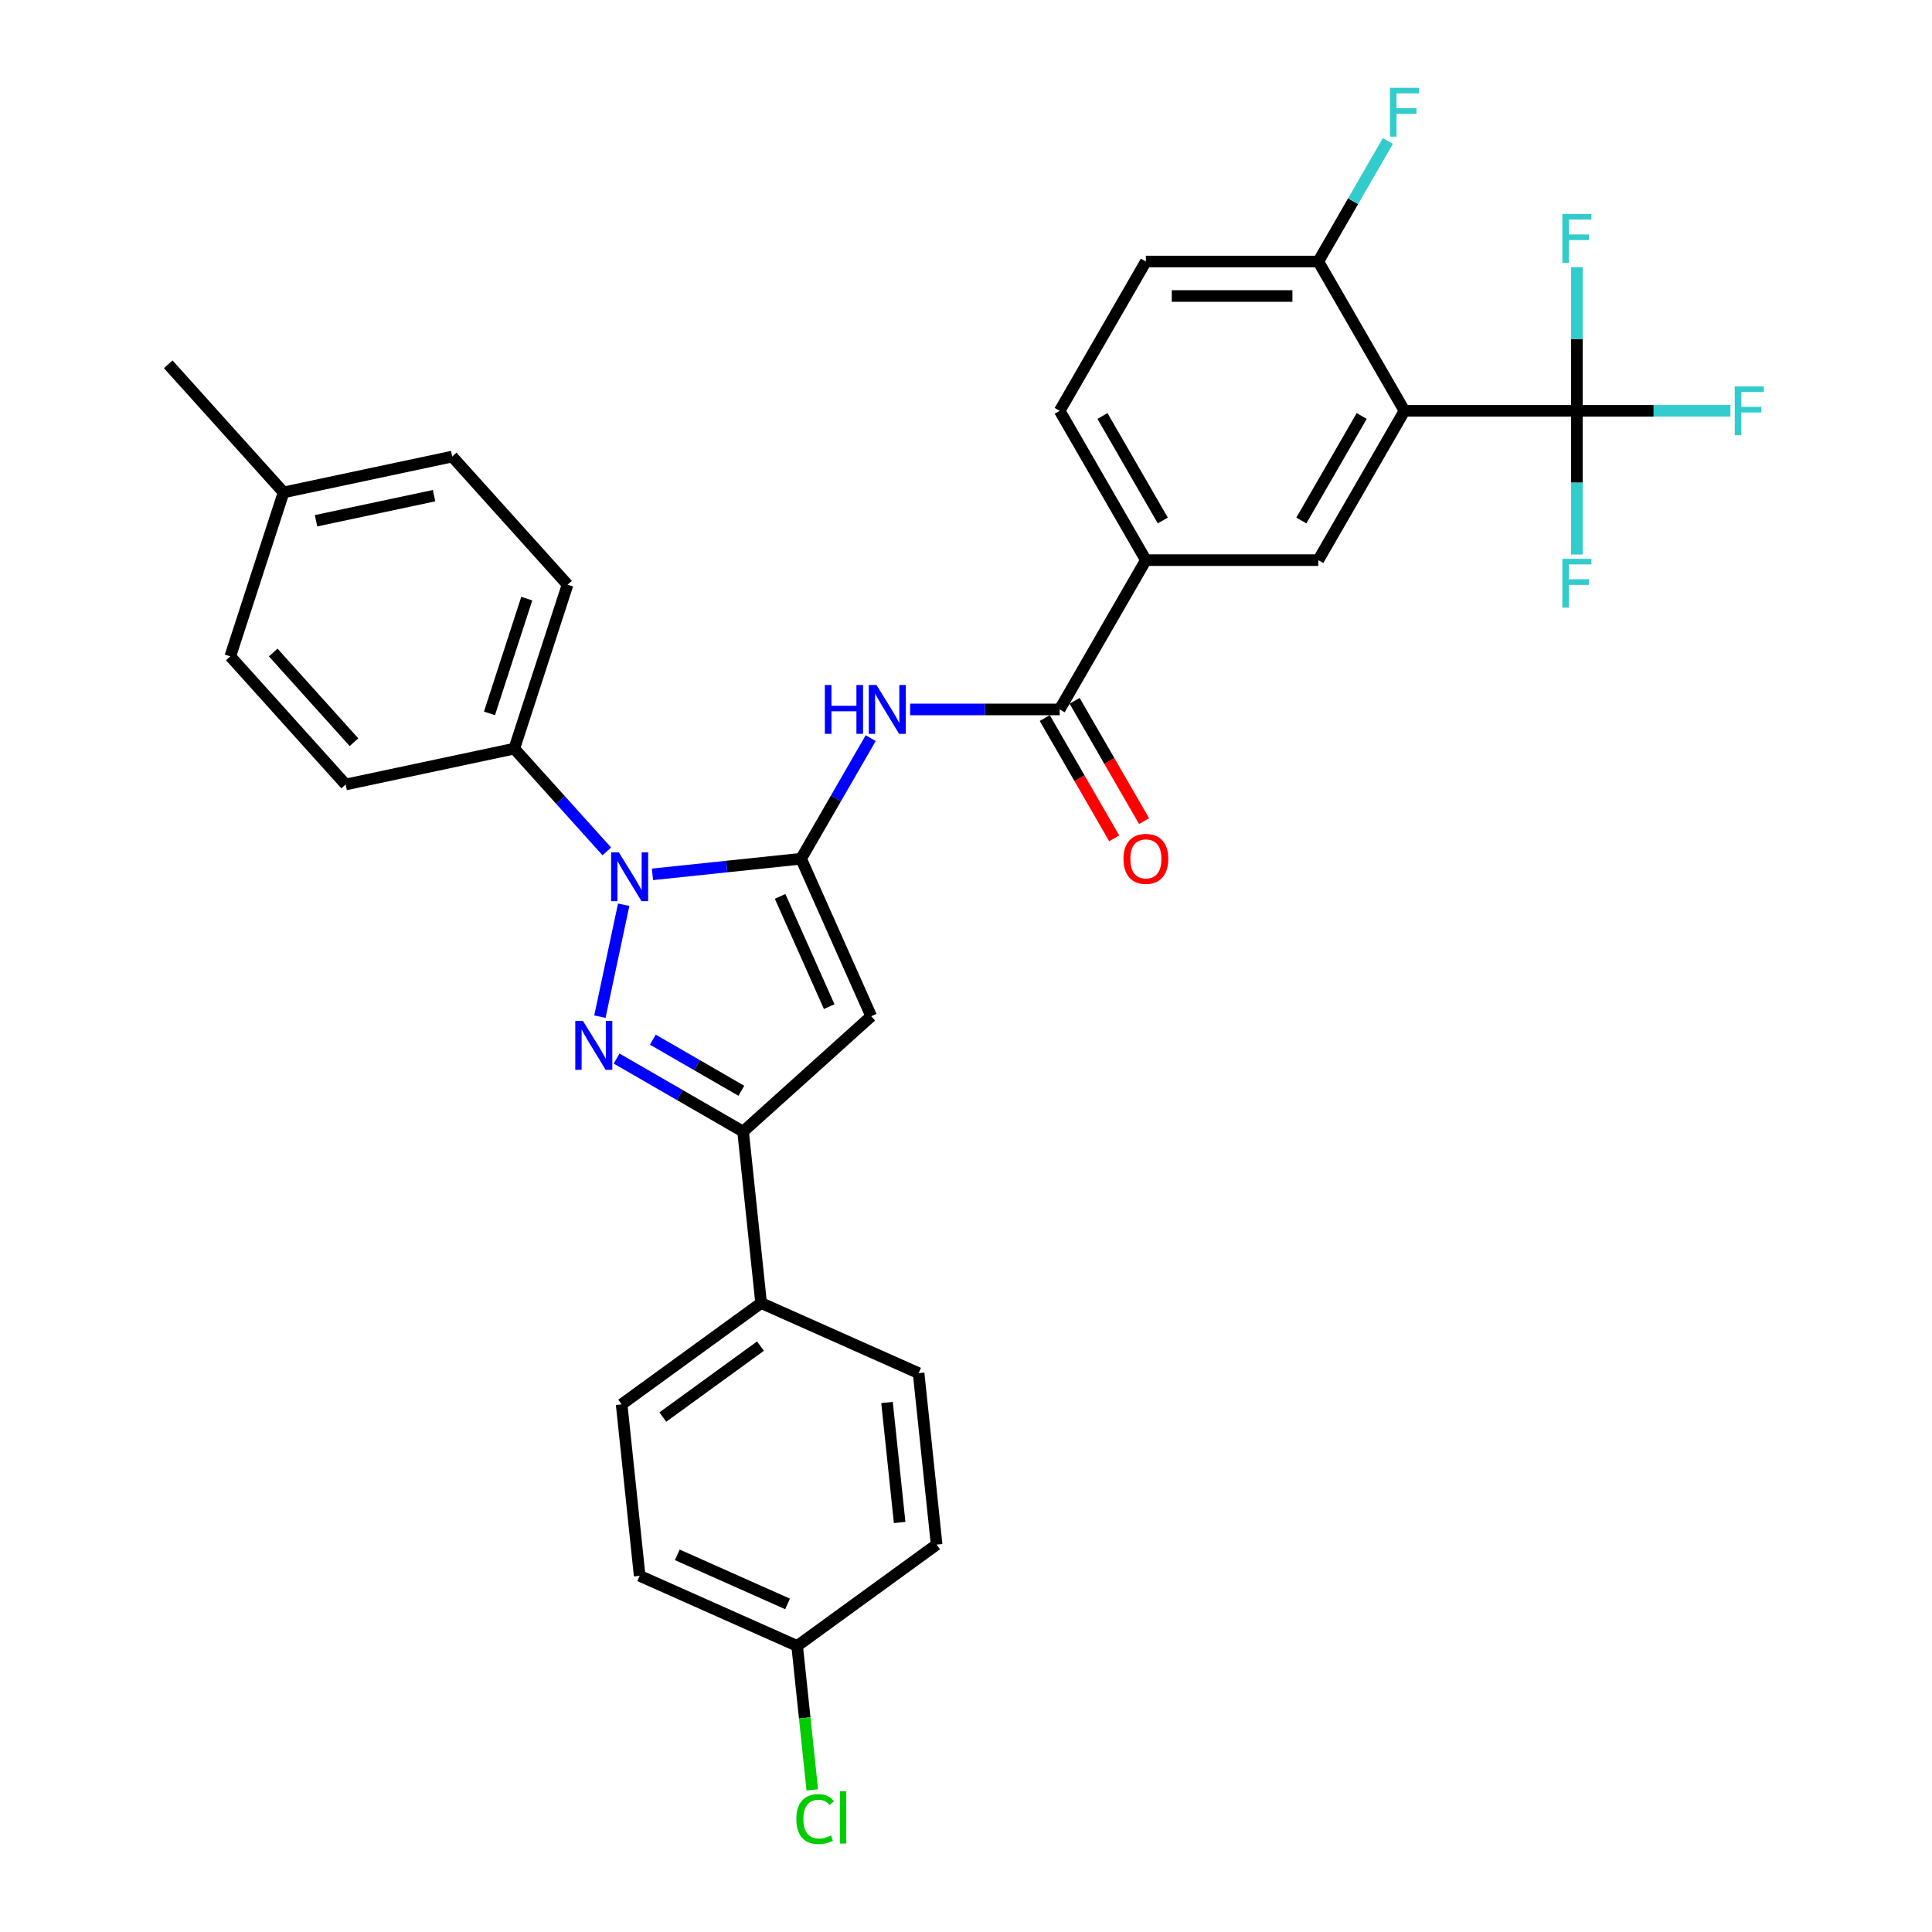 <?xml version='1.0' encoding='iso-8859-1'?>
<svg version='1.1' baseProfile='full'
              xmlns='http://www.w3.org/2000/svg'
                      xmlns:rdkit='http://www.rdkit.org/xml'
                      xmlns:xlink='http://www.w3.org/1999/xlink'
                  xml:space='preserve'
width='1000px' height='1000px' viewBox='0 0 1000 1000'>
<!-- END OF HEADER -->
<rect style='opacity:1.0;fill:#FFFFFF;stroke:none' width='1000' height='1000' x='0' y='0'> </rect>
<path class='bond-0' d='M 592.17,425.007 L 574.194,393.873' style='fill:none;fill-rule:evenodd;stroke:#FF0000;stroke-width:6px;stroke-linecap:butt;stroke-linejoin:miter;stroke-opacity:1' />
<path class='bond-0' d='M 574.194,393.873 L 556.219,362.739' style='fill:none;fill-rule:evenodd;stroke:#000000;stroke-width:6px;stroke-linecap:butt;stroke-linejoin:miter;stroke-opacity:1' />
<path class='bond-0' d='M 576.714,433.931 L 558.739,402.796' style='fill:none;fill-rule:evenodd;stroke:#FF0000;stroke-width:6px;stroke-linecap:butt;stroke-linejoin:miter;stroke-opacity:1' />
<path class='bond-0' d='M 558.739,402.796 L 540.763,371.662' style='fill:none;fill-rule:evenodd;stroke:#000000;stroke-width:6px;stroke-linecap:butt;stroke-linejoin:miter;stroke-opacity:1' />
<path class='bond-1' d='M 548.491,367.2 L 509.782,367.2' style='fill:none;fill-rule:evenodd;stroke:#000000;stroke-width:6px;stroke-linecap:butt;stroke-linejoin:miter;stroke-opacity:1' />
<path class='bond-1' d='M 509.782,367.2 L 471.073,367.2' style='fill:none;fill-rule:evenodd;stroke:#0000FF;stroke-width:6px;stroke-linecap:butt;stroke-linejoin:miter;stroke-opacity:1' />
<path class='bond-2' d='M 548.491,367.2 L 593.107,289.923' style='fill:none;fill-rule:evenodd;stroke:#000000;stroke-width:6px;stroke-linecap:butt;stroke-linejoin:miter;stroke-opacity:1' />
<path class='bond-3' d='M 450.675,382.066 L 432.659,413.272' style='fill:none;fill-rule:evenodd;stroke:#0000FF;stroke-width:6px;stroke-linecap:butt;stroke-linejoin:miter;stroke-opacity:1' />
<path class='bond-3' d='M 432.659,413.272 L 414.642,444.478' style='fill:none;fill-rule:evenodd;stroke:#000000;stroke-width:6px;stroke-linecap:butt;stroke-linejoin:miter;stroke-opacity:1' />
<path class='bond-4' d='M 319.16,547.909 L 351.892,566.806' style='fill:none;fill-rule:evenodd;stroke:#0000FF;stroke-width:6px;stroke-linecap:butt;stroke-linejoin:miter;stroke-opacity:1' />
<path class='bond-4' d='M 351.892,566.806 L 384.624,585.704' style='fill:none;fill-rule:evenodd;stroke:#000000;stroke-width:6px;stroke-linecap:butt;stroke-linejoin:miter;stroke-opacity:1' />
<path class='bond-4' d='M 337.903,538.123 L 360.815,551.351' style='fill:none;fill-rule:evenodd;stroke:#0000FF;stroke-width:6px;stroke-linecap:butt;stroke-linejoin:miter;stroke-opacity:1' />
<path class='bond-4' d='M 360.815,551.351 L 383.727,564.579' style='fill:none;fill-rule:evenodd;stroke:#000000;stroke-width:6px;stroke-linecap:butt;stroke-linejoin:miter;stroke-opacity:1' />
<path class='bond-5' d='M 310.506,526.222 L 322.819,468.291' style='fill:none;fill-rule:evenodd;stroke:#0000FF;stroke-width:6px;stroke-linecap:butt;stroke-linejoin:miter;stroke-opacity:1' />
<path class='bond-6' d='M 726.956,212.645 L 682.34,289.923' style='fill:none;fill-rule:evenodd;stroke:#000000;stroke-width:6px;stroke-linecap:butt;stroke-linejoin:miter;stroke-opacity:1' />
<path class='bond-6' d='M 704.808,215.313 L 673.577,269.408' style='fill:none;fill-rule:evenodd;stroke:#000000;stroke-width:6px;stroke-linecap:butt;stroke-linejoin:miter;stroke-opacity:1' />
<path class='bond-7' d='M 726.956,212.645 L 682.34,135.367' style='fill:none;fill-rule:evenodd;stroke:#000000;stroke-width:6px;stroke-linecap:butt;stroke-linejoin:miter;stroke-opacity:1' />
<path class='bond-8' d='M 726.956,212.645 L 816.188,212.645' style='fill:none;fill-rule:evenodd;stroke:#000000;stroke-width:6px;stroke-linecap:butt;stroke-linejoin:miter;stroke-opacity:1' />
<path class='bond-9' d='M 682.34,289.923 L 593.107,289.923' style='fill:none;fill-rule:evenodd;stroke:#000000;stroke-width:6px;stroke-linecap:butt;stroke-linejoin:miter;stroke-opacity:1' />
<path class='bond-10' d='M 682.34,135.367 L 593.107,135.367' style='fill:none;fill-rule:evenodd;stroke:#000000;stroke-width:6px;stroke-linecap:butt;stroke-linejoin:miter;stroke-opacity:1' />
<path class='bond-10' d='M 668.955,153.214 L 606.492,153.214' style='fill:none;fill-rule:evenodd;stroke:#000000;stroke-width:6px;stroke-linecap:butt;stroke-linejoin:miter;stroke-opacity:1' />
<path class='bond-11' d='M 682.34,135.367 L 700.356,104.162' style='fill:none;fill-rule:evenodd;stroke:#000000;stroke-width:6px;stroke-linecap:butt;stroke-linejoin:miter;stroke-opacity:1' />
<path class='bond-11' d='M 700.356,104.162 L 718.373,72.956' style='fill:none;fill-rule:evenodd;stroke:#33CCCC;stroke-width:6px;stroke-linecap:butt;stroke-linejoin:miter;stroke-opacity:1' />
<path class='bond-12' d='M 816.188,212.645 L 855.933,212.645' style='fill:none;fill-rule:evenodd;stroke:#000000;stroke-width:6px;stroke-linecap:butt;stroke-linejoin:miter;stroke-opacity:1' />
<path class='bond-12' d='M 855.933,212.645 L 895.677,212.645' style='fill:none;fill-rule:evenodd;stroke:#33CCCC;stroke-width:6px;stroke-linecap:butt;stroke-linejoin:miter;stroke-opacity:1' />
<path class='bond-13' d='M 816.188,212.645 L 816.188,249.828' style='fill:none;fill-rule:evenodd;stroke:#000000;stroke-width:6px;stroke-linecap:butt;stroke-linejoin:miter;stroke-opacity:1' />
<path class='bond-13' d='M 816.188,249.828 L 816.188,287.011' style='fill:none;fill-rule:evenodd;stroke:#33CCCC;stroke-width:6px;stroke-linecap:butt;stroke-linejoin:miter;stroke-opacity:1' />
<path class='bond-14' d='M 816.188,212.645 L 816.188,175.462' style='fill:none;fill-rule:evenodd;stroke:#000000;stroke-width:6px;stroke-linecap:butt;stroke-linejoin:miter;stroke-opacity:1' />
<path class='bond-14' d='M 816.188,175.462 L 816.188,138.279' style='fill:none;fill-rule:evenodd;stroke:#33CCCC;stroke-width:6px;stroke-linecap:butt;stroke-linejoin:miter;stroke-opacity:1' />
<path class='bond-15' d='M 593.107,289.923 L 548.491,212.645' style='fill:none;fill-rule:evenodd;stroke:#000000;stroke-width:6px;stroke-linecap:butt;stroke-linejoin:miter;stroke-opacity:1' />
<path class='bond-15' d='M 601.87,269.408 L 570.639,215.313' style='fill:none;fill-rule:evenodd;stroke:#000000;stroke-width:6px;stroke-linecap:butt;stroke-linejoin:miter;stroke-opacity:1' />
<path class='bond-16' d='M 593.107,135.367 L 548.491,212.645' style='fill:none;fill-rule:evenodd;stroke:#000000;stroke-width:6px;stroke-linecap:butt;stroke-linejoin:miter;stroke-opacity:1' />
<path class='bond-17' d='M 384.624,585.704 L 450.936,525.996' style='fill:none;fill-rule:evenodd;stroke:#000000;stroke-width:6px;stroke-linecap:butt;stroke-linejoin:miter;stroke-opacity:1' />
<path class='bond-18' d='M 384.624,585.704 L 393.951,674.448' style='fill:none;fill-rule:evenodd;stroke:#000000;stroke-width:6px;stroke-linecap:butt;stroke-linejoin:miter;stroke-opacity:1' />
<path class='bond-19' d='M 450.936,525.996 L 414.642,444.478' style='fill:none;fill-rule:evenodd;stroke:#000000;stroke-width:6px;stroke-linecap:butt;stroke-linejoin:miter;stroke-opacity:1' />
<path class='bond-19' d='M 429.189,521.027 L 403.783,463.964' style='fill:none;fill-rule:evenodd;stroke:#000000;stroke-width:6px;stroke-linecap:butt;stroke-linejoin:miter;stroke-opacity:1' />
<path class='bond-20' d='M 414.642,444.478 L 376.178,448.521' style='fill:none;fill-rule:evenodd;stroke:#000000;stroke-width:6px;stroke-linecap:butt;stroke-linejoin:miter;stroke-opacity:1' />
<path class='bond-20' d='M 376.178,448.521 L 337.713,452.564' style='fill:none;fill-rule:evenodd;stroke:#0000FF;stroke-width:6px;stroke-linecap:butt;stroke-linejoin:miter;stroke-opacity:1' />
<path class='bond-21' d='M 314.084,440.684 L 290.137,414.088' style='fill:none;fill-rule:evenodd;stroke:#0000FF;stroke-width:6px;stroke-linecap:butt;stroke-linejoin:miter;stroke-opacity:1' />
<path class='bond-21' d='M 290.137,414.088 L 266.19,387.493' style='fill:none;fill-rule:evenodd;stroke:#000000;stroke-width:6px;stroke-linecap:butt;stroke-linejoin:miter;stroke-opacity:1' />
<path class='bond-22' d='M 393.951,674.448 L 321.76,726.897' style='fill:none;fill-rule:evenodd;stroke:#000000;stroke-width:6px;stroke-linecap:butt;stroke-linejoin:miter;stroke-opacity:1' />
<path class='bond-22' d='M 393.612,696.753 L 343.079,733.468' style='fill:none;fill-rule:evenodd;stroke:#000000;stroke-width:6px;stroke-linecap:butt;stroke-linejoin:miter;stroke-opacity:1' />
<path class='bond-23' d='M 393.951,674.448 L 475.469,710.742' style='fill:none;fill-rule:evenodd;stroke:#000000;stroke-width:6px;stroke-linecap:butt;stroke-linejoin:miter;stroke-opacity:1' />
<path class='bond-24' d='M 266.19,387.493 L 293.765,302.627' style='fill:none;fill-rule:evenodd;stroke:#000000;stroke-width:6px;stroke-linecap:butt;stroke-linejoin:miter;stroke-opacity:1' />
<path class='bond-24' d='M 253.353,369.248 L 272.655,309.842' style='fill:none;fill-rule:evenodd;stroke:#000000;stroke-width:6px;stroke-linecap:butt;stroke-linejoin:miter;stroke-opacity:1' />
<path class='bond-25' d='M 266.19,387.493 L 178.908,406.045' style='fill:none;fill-rule:evenodd;stroke:#000000;stroke-width:6px;stroke-linecap:butt;stroke-linejoin:miter;stroke-opacity:1' />
<path class='bond-26' d='M 293.765,302.627 L 234.056,236.315' style='fill:none;fill-rule:evenodd;stroke:#000000;stroke-width:6px;stroke-linecap:butt;stroke-linejoin:miter;stroke-opacity:1' />
<path class='bond-27' d='M 234.056,236.315 L 146.774,254.867' style='fill:none;fill-rule:evenodd;stroke:#000000;stroke-width:6px;stroke-linecap:butt;stroke-linejoin:miter;stroke-opacity:1' />
<path class='bond-27' d='M 224.675,256.554 L 163.577,269.541' style='fill:none;fill-rule:evenodd;stroke:#000000;stroke-width:6px;stroke-linecap:butt;stroke-linejoin:miter;stroke-opacity:1' />
<path class='bond-28' d='M 146.774,254.867 L 119.2,339.732' style='fill:none;fill-rule:evenodd;stroke:#000000;stroke-width:6px;stroke-linecap:butt;stroke-linejoin:miter;stroke-opacity:1' />
<path class='bond-29' d='M 146.774,254.867 L 87.066,188.555' style='fill:none;fill-rule:evenodd;stroke:#000000;stroke-width:6px;stroke-linecap:butt;stroke-linejoin:miter;stroke-opacity:1' />
<path class='bond-30' d='M 119.2,339.732 L 178.908,406.045' style='fill:none;fill-rule:evenodd;stroke:#000000;stroke-width:6px;stroke-linecap:butt;stroke-linejoin:miter;stroke-opacity:1' />
<path class='bond-30' d='M 141.418,337.738 L 183.214,384.157' style='fill:none;fill-rule:evenodd;stroke:#000000;stroke-width:6px;stroke-linecap:butt;stroke-linejoin:miter;stroke-opacity:1' />
<path class='bond-31' d='M 321.76,726.897 L 331.088,815.641' style='fill:none;fill-rule:evenodd;stroke:#000000;stroke-width:6px;stroke-linecap:butt;stroke-linejoin:miter;stroke-opacity:1' />
<path class='bond-32' d='M 331.088,815.641 L 412.606,851.935' style='fill:none;fill-rule:evenodd;stroke:#000000;stroke-width:6px;stroke-linecap:butt;stroke-linejoin:miter;stroke-opacity:1' />
<path class='bond-32' d='M 350.574,804.781 L 407.637,830.187' style='fill:none;fill-rule:evenodd;stroke:#000000;stroke-width:6px;stroke-linecap:butt;stroke-linejoin:miter;stroke-opacity:1' />
<path class='bond-33' d='M 412.606,851.935 L 484.796,799.486' style='fill:none;fill-rule:evenodd;stroke:#000000;stroke-width:6px;stroke-linecap:butt;stroke-linejoin:miter;stroke-opacity:1' />
<path class='bond-34' d='M 412.606,851.935 L 416.521,889.186' style='fill:none;fill-rule:evenodd;stroke:#000000;stroke-width:6px;stroke-linecap:butt;stroke-linejoin:miter;stroke-opacity:1' />
<path class='bond-34' d='M 416.521,889.186 L 420.436,926.437' style='fill:none;fill-rule:evenodd;stroke:#00CC00;stroke-width:6px;stroke-linecap:butt;stroke-linejoin:miter;stroke-opacity:1' />
<path class='bond-35' d='M 484.796,799.486 L 475.469,710.742' style='fill:none;fill-rule:evenodd;stroke:#000000;stroke-width:6px;stroke-linecap:butt;stroke-linejoin:miter;stroke-opacity:1' />
<path class='bond-35' d='M 465.648,788.039 L 459.119,725.919' style='fill:none;fill-rule:evenodd;stroke:#000000;stroke-width:6px;stroke-linecap:butt;stroke-linejoin:miter;stroke-opacity:1' />
<path  class='atom-0' d='M 581.507 444.549
Q 581.507 438.481, 584.505 435.091
Q 587.503 431.7, 593.107 431.7
Q 598.711 431.7, 601.709 435.091
Q 604.707 438.481, 604.707 444.549
Q 604.707 450.688, 601.673 454.186
Q 598.64 457.649, 593.107 457.649
Q 587.539 457.649, 584.505 454.186
Q 581.507 450.724, 581.507 444.549
M 593.107 454.793
Q 596.962 454.793, 599.032 452.223
Q 601.138 449.618, 601.138 444.549
Q 601.138 439.588, 599.032 437.089
Q 596.962 434.555, 593.107 434.555
Q 589.252 434.555, 587.146 437.054
Q 585.076 439.552, 585.076 444.549
Q 585.076 449.653, 587.146 452.223
Q 589.252 454.793, 593.107 454.793
' fill='#FF0000'/>
<path  class='atom-2' d='M 426.938 354.565
L 430.365 354.565
L 430.365 365.309
L 443.286 365.309
L 443.286 354.565
L 446.712 354.565
L 446.712 379.836
L 443.286 379.836
L 443.286 368.164
L 430.365 368.164
L 430.365 379.836
L 426.938 379.836
L 426.938 354.565
' fill='#0000FF'/>
<path  class='atom-2' d='M 453.672 354.565
L 461.953 367.95
Q 462.774 369.27, 464.095 371.662
Q 465.415 374.053, 465.487 374.196
L 465.487 354.565
L 468.842 354.565
L 468.842 379.836
L 465.38 379.836
L 456.492 365.201
Q 455.457 363.488, 454.351 361.525
Q 453.28 359.562, 452.959 358.955
L 452.959 379.836
L 449.675 379.836
L 449.675 354.565
L 453.672 354.565
' fill='#0000FF'/>
<path  class='atom-3' d='M 301.76 528.452
L 310.041 541.837
Q 310.862 543.158, 312.182 545.549
Q 313.503 547.941, 313.574 548.084
L 313.574 528.452
L 316.93 528.452
L 316.93 553.723
L 313.467 553.723
L 304.58 539.089
Q 303.545 537.376, 302.438 535.413
Q 301.367 533.449, 301.046 532.843
L 301.046 553.723
L 297.762 553.723
L 297.762 528.452
L 301.76 528.452
' fill='#0000FF'/>
<path  class='atom-10' d='M 719.443 45.455
L 734.469 45.455
L 734.469 48.346
L 722.833 48.346
L 722.833 56.02
L 733.184 56.02
L 733.184 58.947
L 722.833 58.947
L 722.833 70.725
L 719.443 70.725
L 719.443 45.455
' fill='#33CCCC'/>
<path  class='atom-11' d='M 897.908 200.01
L 912.934 200.01
L 912.934 202.901
L 901.298 202.901
L 901.298 210.575
L 911.649 210.575
L 911.649 213.502
L 901.298 213.502
L 901.298 225.28
L 897.908 225.28
L 897.908 200.01
' fill='#33CCCC'/>
<path  class='atom-12' d='M 808.675 289.242
L 823.702 289.242
L 823.702 292.133
L 812.066 292.133
L 812.066 299.807
L 822.417 299.807
L 822.417 302.734
L 812.066 302.734
L 812.066 314.513
L 808.675 314.513
L 808.675 289.242
' fill='#33CCCC'/>
<path  class='atom-13' d='M 808.675 110.777
L 823.702 110.777
L 823.702 113.668
L 812.066 113.668
L 812.066 121.342
L 822.417 121.342
L 822.417 124.269
L 812.066 124.269
L 812.066 136.048
L 808.675 136.048
L 808.675 110.777
' fill='#33CCCC'/>
<path  class='atom-18' d='M 320.313 441.17
L 328.593 454.555
Q 329.414 455.875, 330.735 458.267
Q 332.056 460.658, 332.127 460.801
L 332.127 441.17
L 335.482 441.17
L 335.482 466.441
L 332.02 466.441
L 323.132 451.806
Q 322.097 450.093, 320.991 448.13
Q 319.92 446.167, 319.599 445.56
L 319.599 466.441
L 316.315 466.441
L 316.315 441.17
L 320.313 441.17
' fill='#0000FF'/>
<path  class='atom-31' d='M 412.189 941.553
Q 412.189 935.271, 415.116 931.987
Q 418.078 928.668, 423.682 928.668
Q 428.893 928.668, 431.677 932.344
L 429.321 934.272
Q 427.287 931.595, 423.682 931.595
Q 419.863 931.595, 417.828 934.165
Q 415.829 936.699, 415.829 941.553
Q 415.829 946.55, 417.9 949.12
Q 420.006 951.69, 424.075 951.69
Q 426.859 951.69, 430.107 950.012
L 431.106 952.689
Q 429.785 953.546, 427.787 954.046
Q 425.788 954.545, 423.575 954.545
Q 418.078 954.545, 415.116 951.19
Q 412.189 947.835, 412.189 941.553
' fill='#00CC00'/>
<path  class='atom-31' d='M 434.747 927.133
L 438.031 927.133
L 438.031 954.224
L 434.747 954.224
L 434.747 927.133
' fill='#00CC00'/>
</svg>
